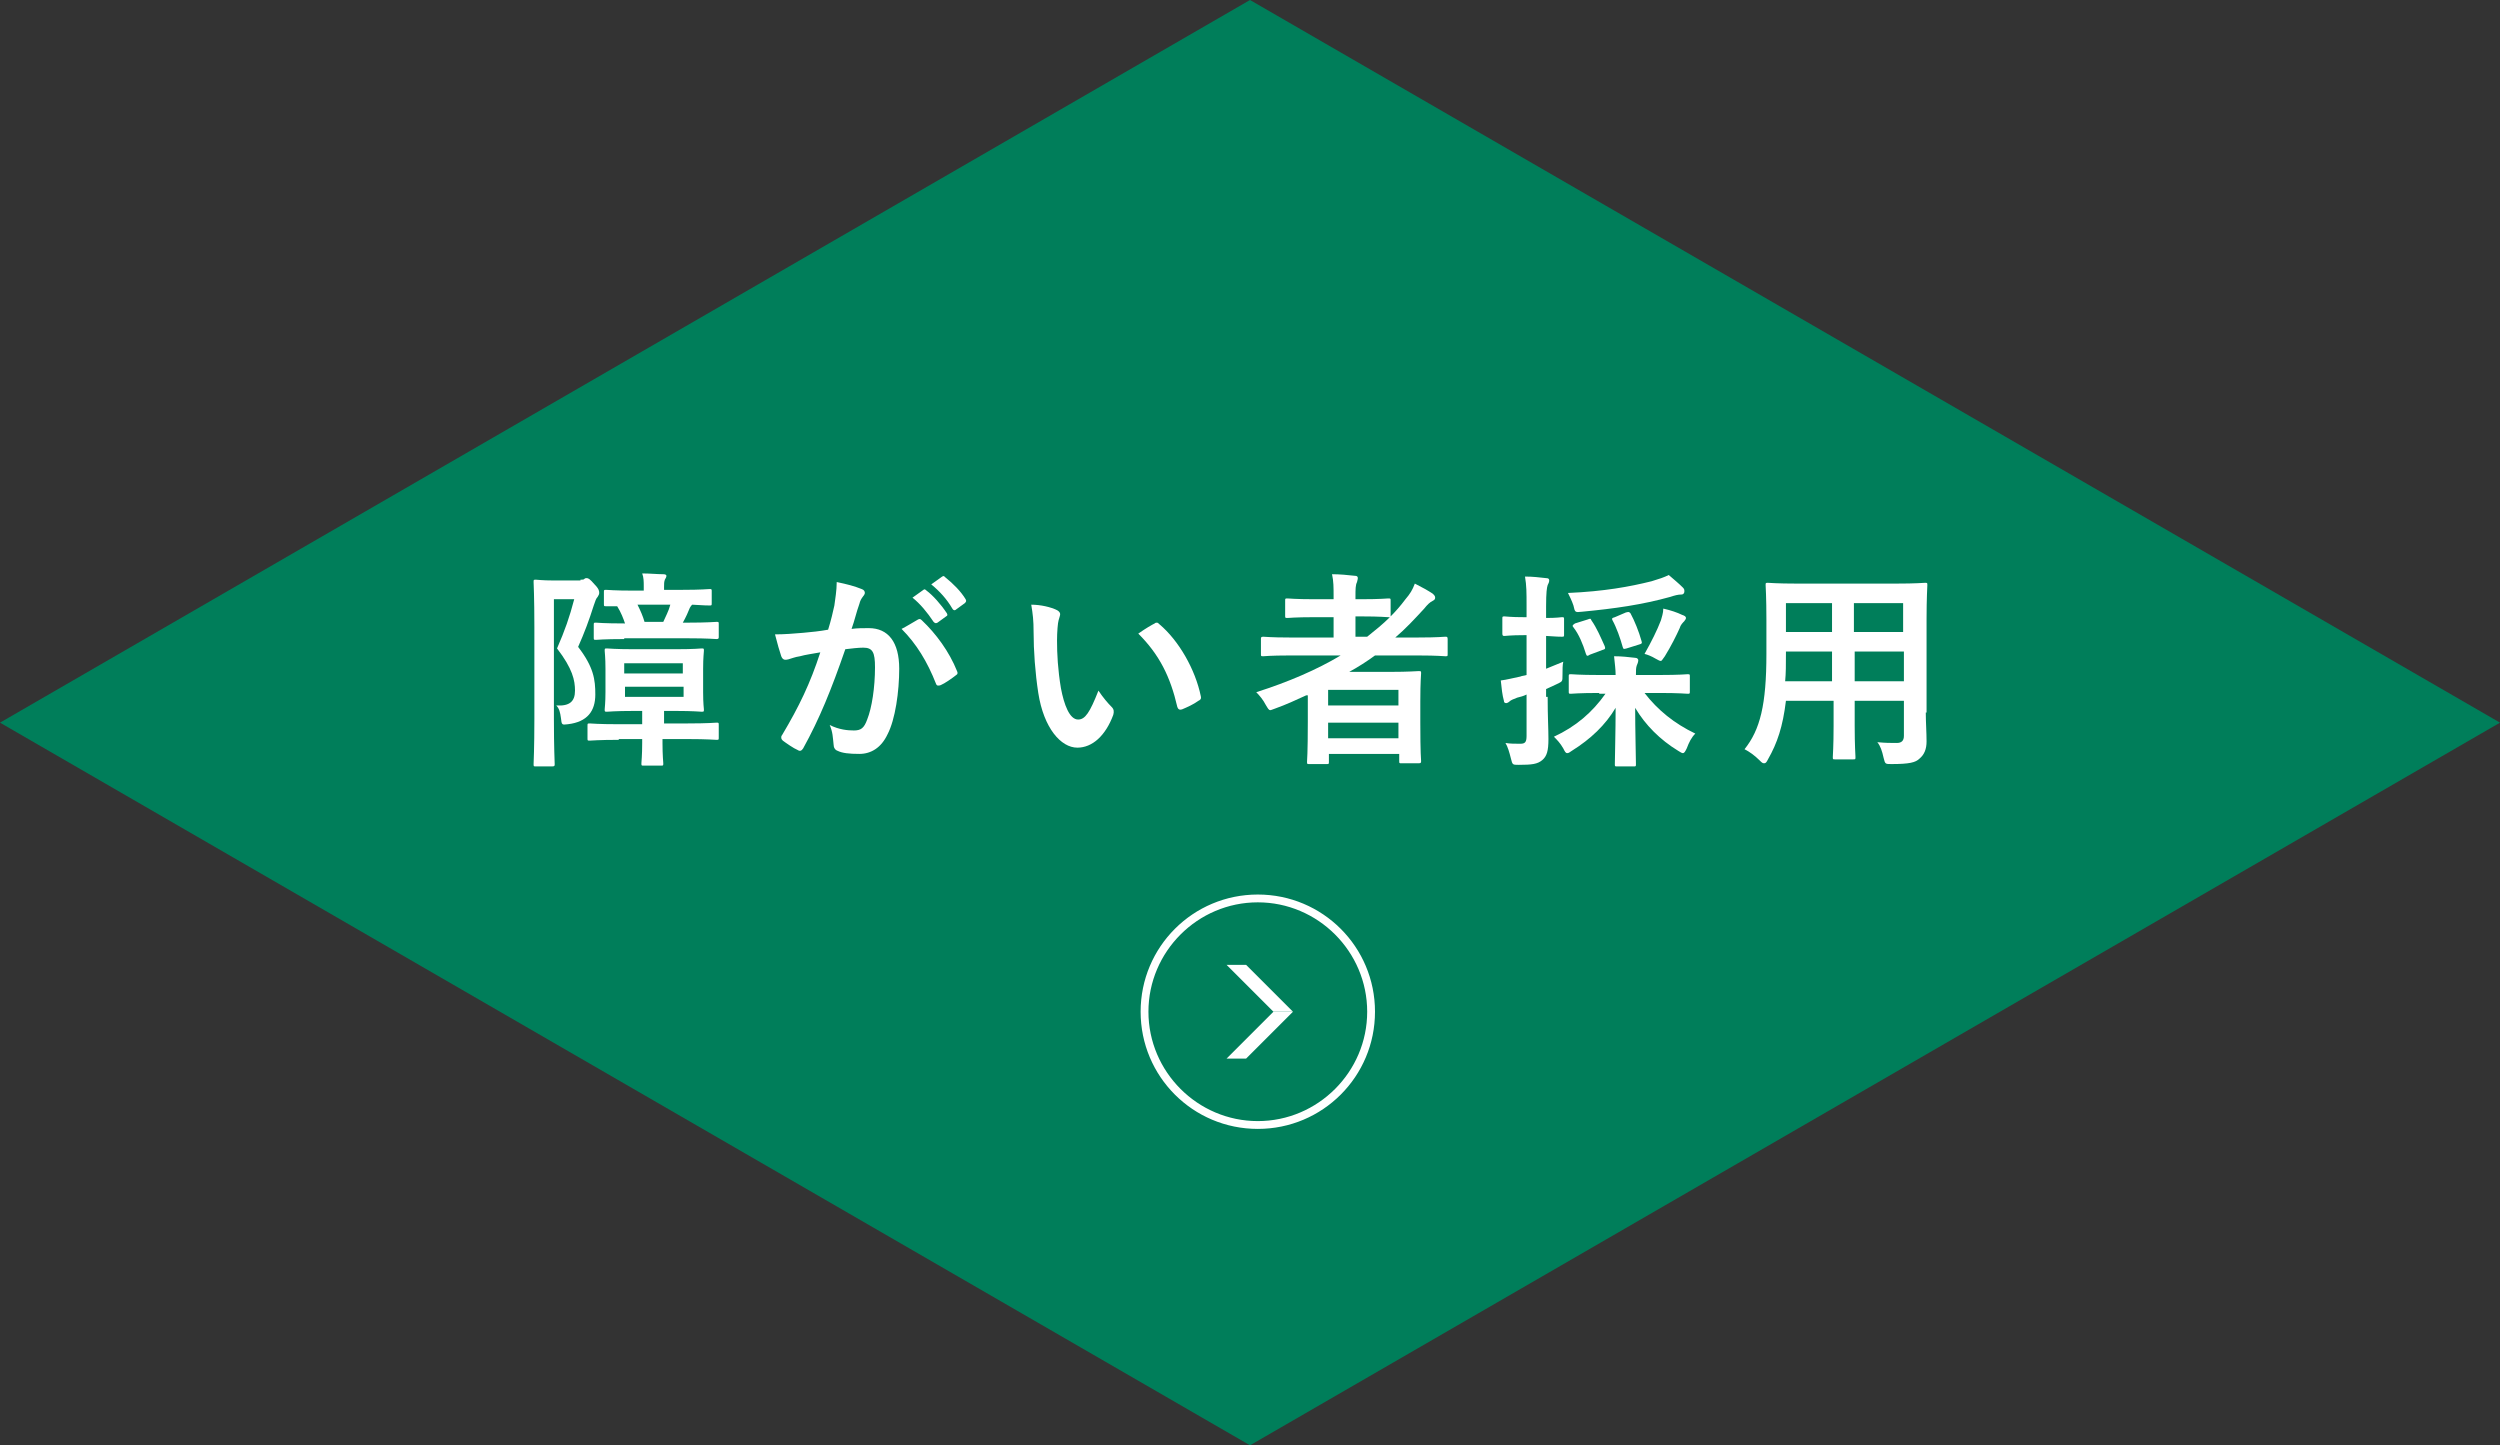<?xml version="1.0" encoding="utf-8"?>
<!-- Generator: Adobe Illustrator 23.0.1, SVG Export Plug-In . SVG Version: 6.00 Build 0)  -->
<svg version="1.1" id="レイヤー_1" xmlns="http://www.w3.org/2000/svg" xmlns:xlink="http://www.w3.org/1999/xlink" x="0px"
	 y="0px" width="320px" height="185px" viewBox="0 0 320 185" style="enable-background:new 0 0 320 185;" xml:space="preserve">
<rect x="0" y="0" width="320" height="185" fill="#333333" stroke="none"/>
<style type="text/css">
	.st0{fill:#007E5A;}
	.st1{fill:#FFFFFF;}
</style>
<g>
	<g>
		<polygon class="st0" points="160,185 0,92.5 160,0 320,92.5 		"/>
		<g>
			<g>
				<g>
					<path class="st1" d="M74.3,74.2c0.3,0,0.4,0,0.5-0.1c0.1-0.1,0.2-0.1,0.3-0.1c0.2,0,0.4,0.1,1,0.8c0.6,0.6,0.6,0.9,0.6,1.1
						s-0.1,0.3-0.2,0.5c-0.2,0.2-0.3,0.5-0.5,1.1c-0.6,1.9-1.2,3.5-2,5.3c2,2.6,2.2,4.2,2.2,6.1c0,2.1-1,3.5-3.5,3.8
						c-0.8,0.1-0.8,0.1-0.9-0.8c-0.1-0.7-0.2-1.2-0.6-1.6c1.7,0.1,2.4-0.5,2.4-1.9c0-1.3-0.3-2.8-2.3-5.4c1-2.3,1.6-4,2.2-6.3h-2.6
						V92c0,3.7,0.1,5.6,0.1,5.8c0,0.2,0,0.3-0.3,0.3h-2.1c-0.3,0-0.3,0-0.3-0.3c0-0.2,0.1-2,0.1-5.8V80.3c0-3.8-0.1-5.7-0.1-5.8
						c0-0.3,0-0.3,0.3-0.3c0.2,0,0.8,0.1,2.2,0.1H74.3z M79.2,94.7c-2.6,0-3.5,0.1-3.7,0.1c-0.3,0-0.3,0-0.3-0.3v-1.6
						c0-0.3,0-0.3,0.3-0.3c0.2,0,1,0.1,3.7,0.1h3V91h-1.1c-2.4,0-3.2,0.1-3.4,0.1c-0.3,0-0.3,0-0.3-0.3c0-0.2,0.1-0.8,0.1-2.2v-3
						c0-1.5-0.1-2.1-0.1-2.3c0-0.3,0-0.3,0.3-0.3c0.2,0,1,0.1,3.4,0.1h5.4c2.4,0,3.2-0.1,3.3-0.1c0.3,0,0.3,0,0.3,0.3
						c0,0.2-0.1,0.8-0.1,2.3v3c0,1.5,0.1,2.1,0.1,2.2c0,0.3,0,0.3-0.3,0.3c-0.2,0-1-0.1-3.3-0.1h-1.5v1.6H88c2.6,0,3.6-0.1,3.7-0.1
						c0.3,0,0.3,0,0.3,0.3v1.6c0,0.3,0,0.3-0.3,0.3c-0.2,0-1.1-0.1-3.7-0.1h-3.2v0.5c0,1.6,0.1,2.5,0.1,2.6c0,0.3,0,0.3-0.3,0.3
						h-2.2c-0.3,0-0.3,0-0.3-0.3c0-0.2,0.1-1,0.1-2.6v-0.5H79.2z M79.9,81.8c-2.6,0-3.5,0.1-3.6,0.1c-0.3,0-0.3,0-0.3-0.3v-1.6
						c0-0.3,0-0.3,0.3-0.3c0.1,0,1,0.1,3.6,0.1H80c-0.2-0.6-0.5-1.4-1-2.2c-0.9,0-1.3,0-1.4,0c-0.3,0-0.3,0-0.3-0.3v-1.5
						c0-0.3,0-0.3,0.3-0.3c0.2,0,1,0.1,3.5,0.1h1.3V75c0-0.5,0-1.1-0.2-1.6c1,0,1.9,0.1,2.7,0.1c0.3,0,0.4,0.1,0.4,0.2
						c0,0.2-0.1,0.3-0.2,0.5C85,74.5,85,74.7,85,75.1v0.4h2.3c2.5,0,3.3-0.1,3.5-0.1c0.3,0,0.3,0,0.3,0.3v1.5c0,0.3,0,0.3-0.3,0.3
						c-0.1,0-0.7,0-2.2-0.1c-0.1,0.1-0.2,0.2-0.3,0.4c-0.2,0.5-0.5,1.2-0.9,1.9H88c2.6,0,3.5-0.1,3.7-0.1c0.3,0,0.3,0,0.3,0.3v1.6
						c0,0.2,0,0.3-0.3,0.3c-0.2,0-1-0.1-3.7-0.1H79.9z M79.9,84.9v1.3h7.5v-1.3H79.9z M87.5,87.9h-7.5v1.3h7.5V87.9z M81.6,77.4
						c0.4,0.8,0.7,1.5,0.9,2.2h2.4c0.3-0.7,0.7-1.4,0.9-2.2H81.6z"/>
					<path class="st1" d="M106.8,77.5c0.1-0.8,0.3-1.9,0.3-3c1.4,0.3,2.2,0.5,3.2,0.9c0.3,0.1,0.4,0.3,0.4,0.5
						c0,0.1-0.1,0.3-0.2,0.4c-0.3,0.4-0.4,0.6-0.5,1c-0.4,1.1-0.6,2.1-1,3.2c0.7-0.1,1.5-0.1,2.2-0.1c2.5,0,3.9,1.8,3.9,5.2
						c0,2.9-0.5,6.5-1.5,8.4c-0.8,1.7-2.1,2.5-3.6,2.5c-1.3,0-2.2-0.1-2.8-0.4c-0.3-0.1-0.5-0.4-0.5-0.8c-0.1-0.9-0.1-1.6-0.5-2.5
						c1.2,0.6,2.3,0.7,3.1,0.7c0.9,0,1.3-0.3,1.7-1.4c0.6-1.5,1-4.1,1-6.7c0-1.9-0.3-2.5-1.5-2.5c-0.6,0-1.5,0.1-2.3,0.2
						c-1.8,5.2-3.3,8.9-5.4,12.7c-0.2,0.3-0.4,0.4-0.7,0.2c-0.5-0.2-1.5-0.9-1.9-1.2c-0.1-0.1-0.2-0.2-0.2-0.4c0-0.1,0-0.2,0.1-0.3
						c2.2-3.7,3.6-6.6,4.9-10.6c-1.1,0.2-1.9,0.3-2.6,0.5c-0.7,0.1-1.1,0.3-1.5,0.4c-0.4,0.1-0.7,0.1-0.9-0.4
						c-0.2-0.6-0.5-1.6-0.8-2.8c1.2,0,2.4-0.1,3.6-0.2c1.1-0.1,2.1-0.2,3.2-0.4C106.4,79.3,106.6,78.4,106.8,77.5z M117.5,79.3
						c0.2-0.1,0.3-0.1,0.5,0.1c1.8,1.7,3.5,4,4.5,6.5c0.1,0.2,0.1,0.4-0.1,0.5c-0.5,0.4-1.5,1.1-2,1.3c-0.3,0.1-0.5,0.1-0.6-0.2
						c-1.1-2.8-2.5-5.1-4.4-7C116,80.2,116.8,79.7,117.5,79.3z M118.2,75.5c0.1-0.1,0.2-0.1,0.4,0.1c0.8,0.6,1.8,1.7,2.6,2.9
						c0.1,0.2,0.1,0.3-0.1,0.4l-1.1,0.8c-0.2,0.1-0.3,0.1-0.5-0.1c-0.8-1.2-1.7-2.3-2.7-3.1L118.2,75.5z M120.6,73.8
						c0.2-0.1,0.2-0.1,0.4,0.1c1,0.8,2,1.8,2.6,2.8c0.1,0.2,0.1,0.3-0.1,0.5l-1.1,0.8c-0.2,0.2-0.4,0.1-0.5-0.1
						c-0.7-1.2-1.6-2.2-2.7-3.1L120.6,73.8z"/>
					<path class="st1" d="M135.3,78.1c0.2,0.1,0.4,0.3,0.4,0.5c0,0.2-0.1,0.4-0.2,0.8c-0.1,0.3-0.2,1.5-0.2,2.6
						c0,1.7,0.1,3.7,0.5,6.1c0.4,2.1,1.1,4,2.2,4c0.9,0,1.5-0.9,2.6-3.7c0.6,0.9,1.2,1.6,1.7,2.1c0.3,0.3,0.3,0.6,0.2,1
						c-1,2.7-2.7,4.2-4.6,4.2c-2.1,0-4.3-2.5-5-7c-0.4-2.6-0.6-5.4-0.6-7.8c0-1.5-0.1-2.3-0.3-3.5C133.2,77.4,134.5,77.7,135.3,78.1
						z M147.8,79.8c0.1-0.1,0.2-0.1,0.3-0.1c0.1,0,0.2,0.1,0.3,0.2c2.5,2.1,4.6,5.8,5.3,9.2c0.1,0.4-0.1,0.5-0.3,0.6
						c-0.7,0.5-1.4,0.8-2.1,1.1c-0.3,0.1-0.5,0-0.6-0.3c-0.9-3.9-2.3-6.7-5-9.4C146.7,80.4,147.4,80,147.8,79.8z"/>
					<path class="st1" d="M167.2,89c-1.3,0.6-2.6,1.2-4,1.7c-0.3,0.1-0.5,0.2-0.6,0.2c-0.2,0-0.3-0.2-0.6-0.7
						c-0.3-0.6-0.8-1.2-1.2-1.6c4.1-1.3,7.8-2.9,10.8-4.7H165c-2.4,0-3.2,0.1-3.3,0.1c-0.3,0-0.3,0-0.3-0.3v-1.9
						c0-0.2,0-0.3,0.3-0.3c0.2,0,1,0.1,3.3,0.1h5.7V79h-2.5c-2.4,0-3.3,0.1-3.4,0.1c-0.3,0-0.3,0-0.3-0.3v-1.9c0-0.3,0-0.3,0.3-0.3
						c0.2,0,1,0.1,3.4,0.1h2.5v-0.4c0-1.1,0-1.9-0.2-2.8c1,0,2,0.1,2.9,0.2c0.3,0,0.4,0.1,0.4,0.3c0,0.2-0.1,0.4-0.1,0.5
						c-0.2,0.4-0.2,0.9-0.2,1.9v0.3h0.8c2.4,0,3.2-0.1,3.4-0.1c0.3,0,0.3,0,0.3,0.3v2c0.7-0.7,1.3-1.4,1.9-2.2
						c0.6-0.7,0.9-1.2,1.2-2c1,0.5,1.7,0.9,2.3,1.3c0.2,0.2,0.3,0.3,0.3,0.5c0,0.2-0.1,0.3-0.3,0.4c-0.4,0.2-0.7,0.5-1.1,1
						c-1.2,1.3-2.4,2.6-3.7,3.7h3c2.4,0,3.2-0.1,3.4-0.1c0.2,0,0.3,0,0.3,0.3v1.9c0,0.3,0,0.3-0.3,0.3c-0.2,0-1-0.1-3.4-0.1H176
						c-1.1,0.8-2.2,1.5-3.3,2.1h5.3c2.3,0,3.4-0.1,3.6-0.1c0.3,0,0.3,0,0.3,0.3c0,0.2-0.1,1-0.1,3.6v2.7c0,4,0.1,4.8,0.1,4.9
						c0,0.2,0,0.3-0.3,0.3h-2.2c-0.3,0-0.3,0-0.3-0.3v-0.9h-9v1c0,0.3,0,0.3-0.3,0.3h-2.2c-0.3,0-0.3,0-0.3-0.3
						c0-0.1,0.1-1.1,0.1-5.1V89z M170,88.3v2h9v-2H170z M179,94.5v-2h-9v2H179z M177.7,79c-0.2,0-1-0.1-3.4-0.1h-0.8v2.6h1.5
						c1-0.8,2-1.6,2.9-2.5H177.7z"/>
					<path class="st1" d="M198.1,89.2c0,2.6,0.1,4,0.1,5.4c0,1.5-0.2,2.2-0.8,2.7c-0.6,0.5-1.3,0.6-3,0.6c-0.8,0-0.8,0-1-0.8
						c-0.2-0.8-0.4-1.5-0.7-2c0.6,0.1,1.2,0.1,1.9,0.1c0.6,0,0.8-0.2,0.8-1v-5.3c-0.4,0.2-0.8,0.3-1.2,0.4c-0.5,0.2-0.8,0.3-1,0.5
						c-0.1,0.1-0.3,0.2-0.4,0.2c-0.2,0-0.3-0.1-0.3-0.3c-0.2-0.7-0.3-1.6-0.4-2.6c0.8-0.1,1.5-0.3,2.5-0.5c0.2-0.1,0.5-0.1,0.8-0.2
						v-5.1h-0.3c-1.8,0-2.3,0.1-2.5,0.1c-0.2,0-0.3,0-0.3-0.3v-1.9c0-0.3,0-0.3,0.3-0.3c0.2,0,0.7,0.1,2.5,0.1h0.3v-1.4
						c0-1.8,0-2.6-0.2-3.8c1,0,1.8,0.1,2.7,0.2c0.3,0,0.4,0.1,0.4,0.3c0,0.2-0.1,0.4-0.2,0.6c-0.1,0.3-0.2,0.9-0.2,2.7v1.5
						c1.4,0,1.9-0.1,2-0.1c0.3,0,0.3,0,0.3,0.3v1.9c0,0.3,0,0.3-0.3,0.3c-0.2,0-0.6,0-2-0.1v4.2c0.7-0.3,1.5-0.6,2.2-0.9
						c-0.1,0.4-0.1,1-0.1,1.7c0,0.9,0,0.8-0.8,1.2l-1.3,0.6V89.2z M204.7,88.7c-2.6,0-3.5,0.1-3.6,0.1c-0.3,0-0.3,0-0.3-0.3v-1.9
						c0-0.3,0-0.3,0.3-0.3c0.2,0,1,0.1,3.6,0.1h2.1c0-0.7-0.1-1.4-0.2-2.4c1,0,1.8,0.1,2.7,0.2c0.3,0,0.4,0.2,0.4,0.3
						c0,0.2-0.1,0.5-0.2,0.7c-0.1,0.3-0.1,0.6-0.1,1.2h3c2.6,0,3.5-0.1,3.6-0.1c0.3,0,0.3,0,0.3,0.3v1.9c0,0.3,0,0.3-0.3,0.3
						c-0.2,0-1-0.1-3.6-0.1h-1.9c1.7,2.2,3.8,3.9,6.5,5.2c-0.5,0.5-0.8,1.1-1.1,1.9c-0.2,0.4-0.3,0.6-0.5,0.6
						c-0.1,0-0.3-0.1-0.6-0.3c-2.3-1.4-4.2-3.3-5.5-5.5c0,2.7,0.1,6.5,0.1,7.2c0,0.3,0,0.3-0.3,0.3h-2.1c-0.3,0-0.3,0-0.3-0.3
						c0-0.7,0.1-4.4,0.1-7.2c-1.3,2.2-3.2,4-5.6,5.5c-0.3,0.2-0.4,0.3-0.6,0.3c-0.2,0-0.3-0.2-0.5-0.6c-0.4-0.7-0.8-1.1-1.2-1.5
						c2.8-1.3,4.9-3.1,6.6-5.5H204.7z M215.4,75.2c0.2,0.2,0.2,0.3,0.2,0.5c0,0.2-0.1,0.4-0.4,0.4c-0.4,0-0.8,0.1-1.4,0.3
						c-3.6,1-7.1,1.5-11.3,1.9c-0.9,0.1-0.9,0.1-1.1-0.8c-0.2-0.6-0.5-1.2-0.7-1.6c4.6-0.2,7.9-0.8,10.7-1.5c1-0.3,1.6-0.5,2.2-0.8
						C214.3,74.2,214.9,74.7,215.4,75.2z M203.2,79.3c0.3-0.1,0.4-0.2,0.5,0.1c0.7,1,1.2,2.2,1.7,3.3c0.1,0.3,0.1,0.4-0.3,0.5
						l-1.6,0.6c-0.3,0.2-0.4,0.2-0.5-0.1c-0.4-1.3-0.9-2.5-1.6-3.4c-0.2-0.2-0.1-0.3,0.2-0.5L203.2,79.3z M208.1,78.4
						c0.4-0.1,0.4-0.1,0.6,0.1c0.5,0.9,1.1,2.4,1.4,3.5c0.1,0.3,0.1,0.4-0.3,0.5l-1.6,0.5c-0.4,0.1-0.4,0.1-0.5-0.2
						c-0.3-1.1-0.8-2.5-1.3-3.4c-0.1-0.2-0.1-0.3,0.3-0.4L208.1,78.4z M212.6,79.4c0.1-0.4,0.3-0.9,0.3-1.5c0.9,0.2,1.8,0.5,2.4,0.8
						c0.3,0.1,0.5,0.2,0.5,0.4c0,0.2-0.1,0.2-0.2,0.4c-0.2,0.2-0.5,0.5-0.6,0.9c-0.4,0.9-1.1,2.3-1.9,3.6c-0.3,0.4-0.4,0.6-0.5,0.6
						c-0.2,0-0.3-0.1-0.7-0.3c-0.5-0.3-1-0.5-1.4-0.6C211.4,82.1,212.1,80.7,212.6,79.4z"/>
					<path class="st1" d="M246.5,91.2c0,1.2,0.1,2.6,0.1,3.7c0,1-0.3,1.7-0.9,2.2c-0.5,0.5-1.3,0.7-3.6,0.7c-0.8,0-0.8,0-1-0.8
						c-0.2-0.9-0.4-1.5-0.8-2c1.1,0.1,1.6,0.1,2.5,0.1c0.6,0,0.9-0.3,0.9-0.9v-4.5h-6.3v3.2c0,2.6,0.1,3.8,0.1,4
						c0,0.3,0,0.3-0.3,0.3h-2.3c-0.3,0-0.3,0-0.3-0.3c0-0.2,0.1-1.4,0.1-4v-3.2h-6.1c-0.4,3.3-1.1,5.4-2.3,7.5
						c-0.2,0.4-0.3,0.5-0.5,0.5s-0.3-0.1-0.6-0.4c-0.6-0.6-1.3-1.1-1.9-1.4c2-2.5,2.8-5.7,2.8-12.2v-4.4c0-2.8-0.1-4.3-0.1-4.4
						c0-0.3,0-0.3,0.3-0.3c0.2,0,1.1,0.1,3.7,0.1h12.7c2.6,0,3.5-0.1,3.7-0.1c0.3,0,0.3,0,0.3,0.3c0,0.2-0.1,1.6-0.1,4.4V91.2z
						 M234.5,87.2v-3.8h-5.9v0.3c0,1.3,0,2.5-0.1,3.5H234.5z M234.5,80.9v-3.7h-5.9v3.7H234.5z M237.3,77.2v3.7h6.3v-3.7H237.3z
						 M243.7,87.2v-3.8h-6.3v3.8H243.7z"/>
				</g>
			</g>
		</g>
	</g>
	<g>
		<g>
			<path class="st1" d="M161,115.5c7.7,0,14,6.3,14,14s-6.3,14-14,14s-14-6.3-14-14S153.3,115.5,161,115.5 M161,114.5
				c-8.3,0-15,6.7-15,15s6.7,15,15,15s15-6.7,15-15S169.3,114.5,161,114.5L161,114.5z"/>
		</g>
		<g>
			<g>
				<polygon class="st1" points="159.5,123.5 157,123.5 163,129.5 165.5,129.5 159.5,123.5 				"/>
			</g>
			<g>
				<polygon class="st1" points="165.5,129.5 163,129.5 157,135.5 159.5,135.5 165.5,129.5 				"/>
			</g>
		</g>
	</g>
</g>
</svg>

